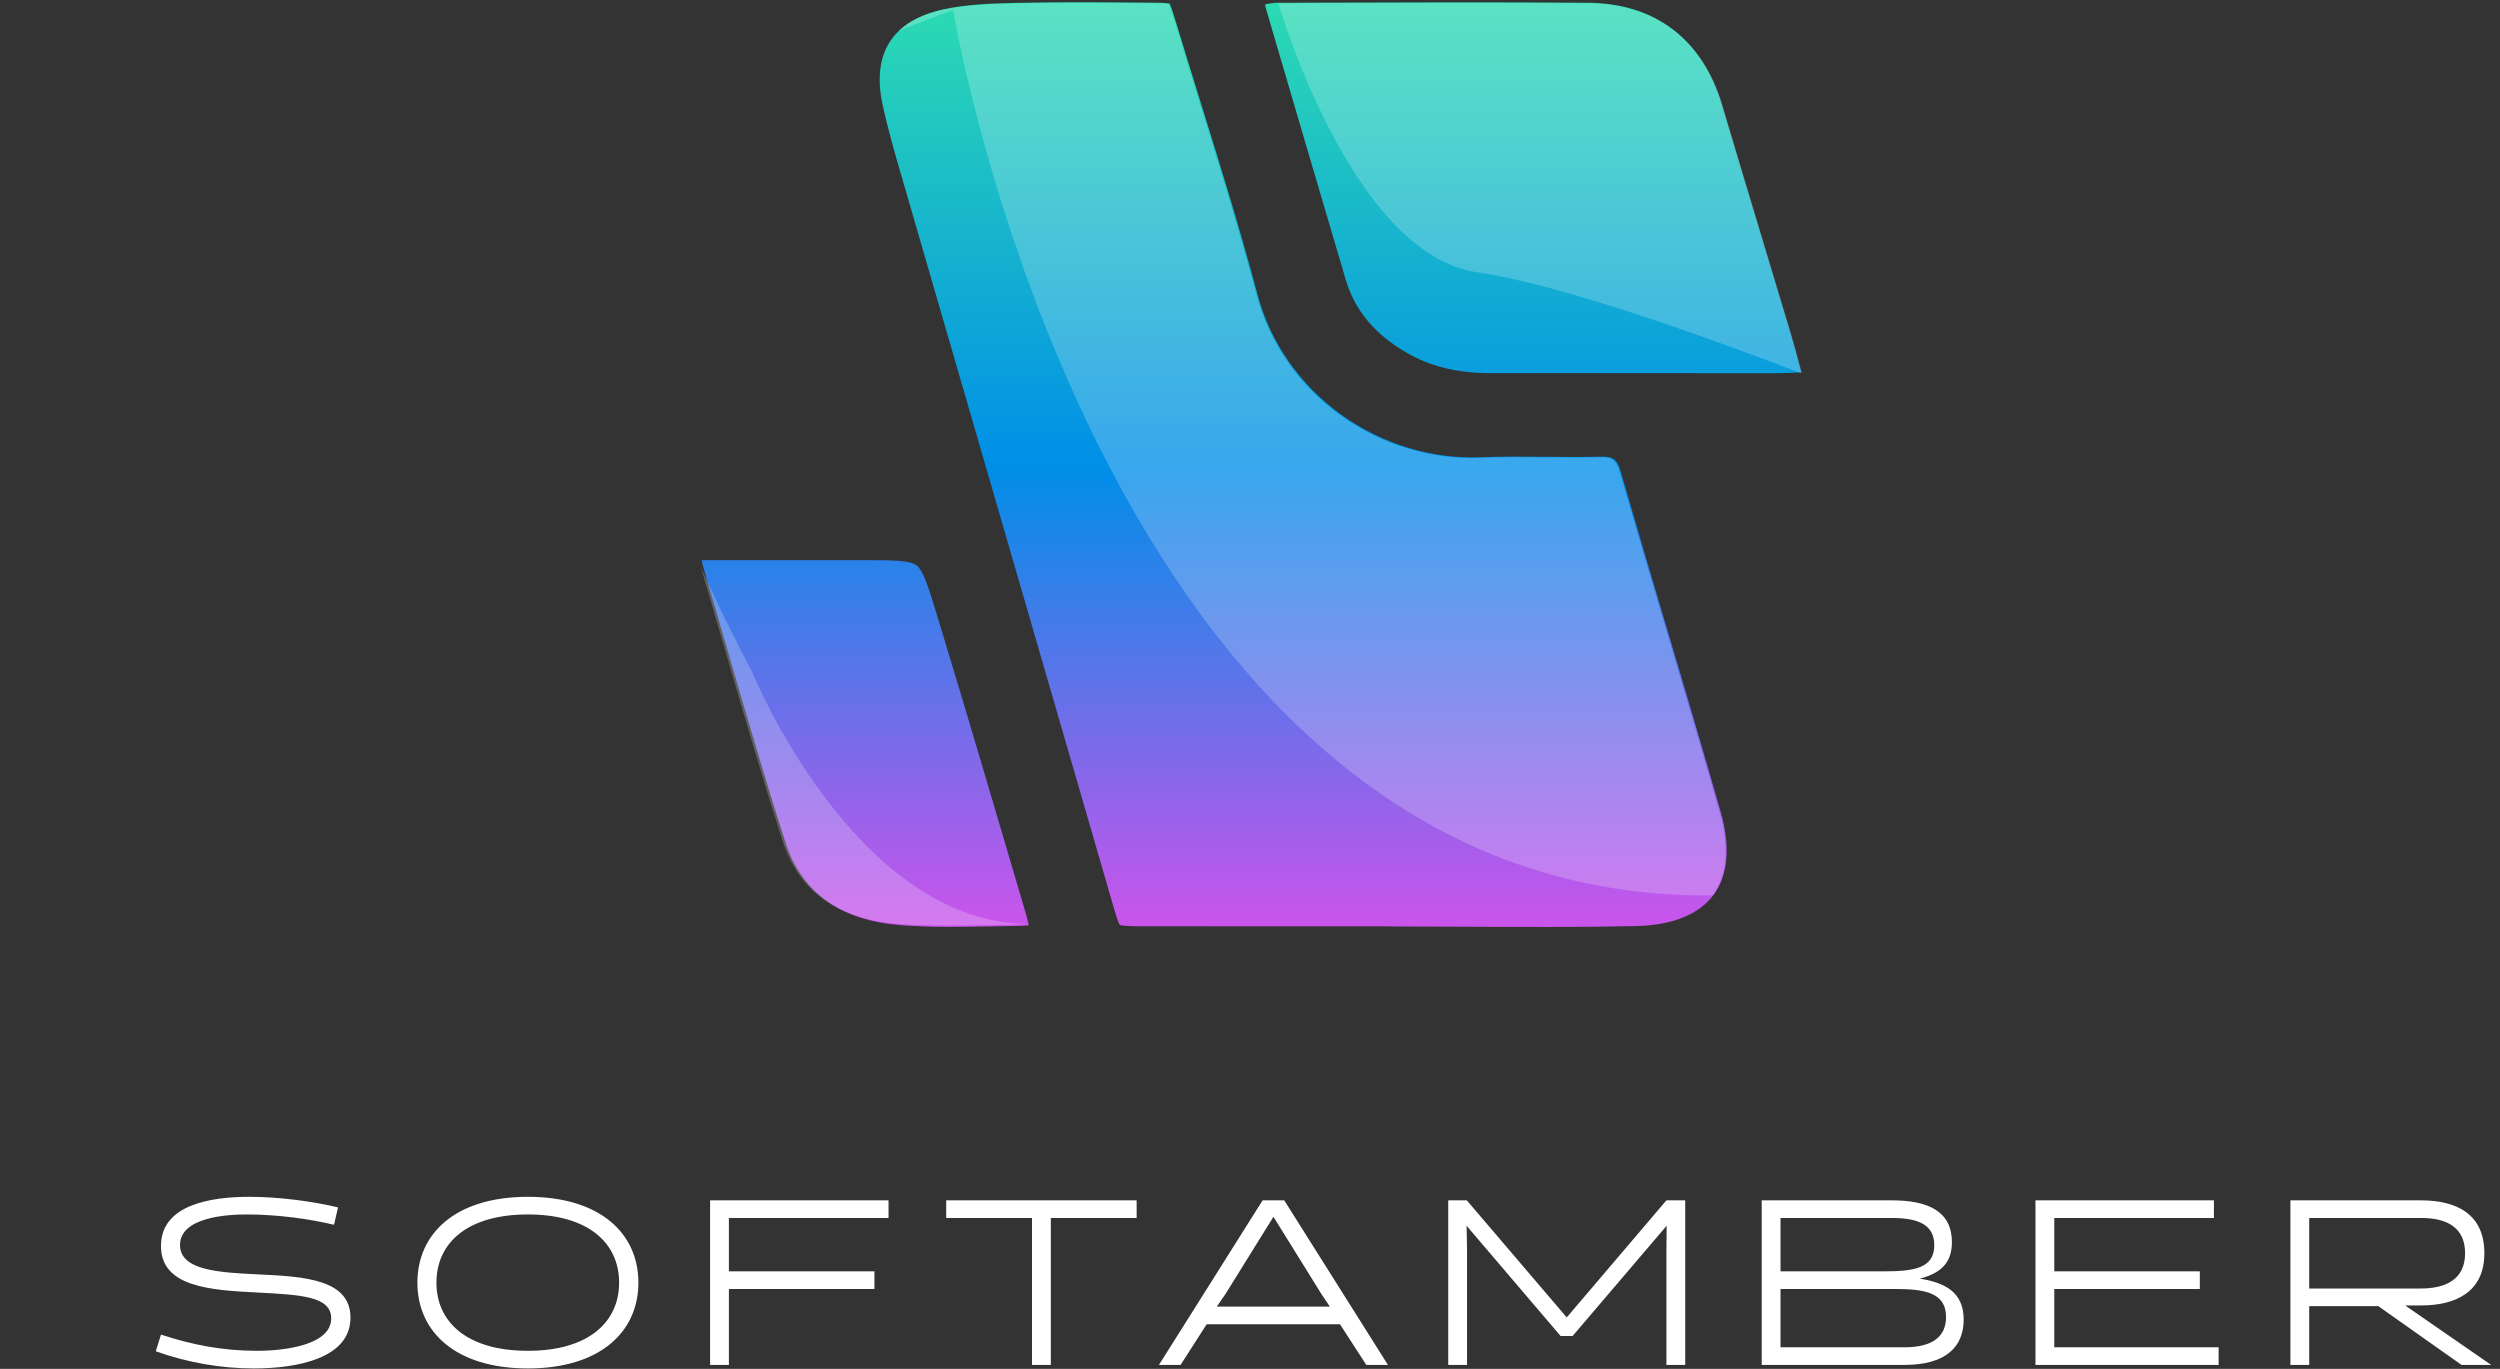 <svg width="610" height="334" viewBox="0 0 610 334" fill="none" xmlns="http://www.w3.org/2000/svg">
<rect x="0" y="0" width="610" height="334" fill="#333333" stroke="none"/>
<path d="M61.938 333.901C72.264 333.901 85.516 331.549 85.516 321.509C85.516 312.216 74.444 311.47 63.086 310.954C53.391 310.495 43.925 309.979 43.925 303.783C43.925 297.014 55.341 296.325 60.102 296.325C67.962 296.325 75.821 297.473 81.5 298.849L82.475 294.604C76.28 293.113 67.962 292.023 60.848 292.023C51.899 292.023 39.278 293.744 39.278 304.012C39.278 314.052 51.325 314.797 62.799 315.371C73.239 315.945 80.812 316.232 80.812 321.681C80.812 328.279 69.224 329.598 62.741 329.598C54.194 329.598 46.736 328.106 39.278 325.64L38.016 329.713C45.703 332.466 53.907 333.901 61.938 333.901ZM101.844 312.962C101.844 324.894 111.08 333.901 128.806 333.901C146.532 333.901 155.768 324.894 155.768 312.962C155.768 301.029 146.532 292.023 128.806 292.023C111.08 292.023 101.844 301.029 101.844 312.962ZM106.49 312.962C106.49 303.381 113.891 296.325 128.806 296.325C143.664 296.325 151.064 303.381 151.064 312.962C151.064 322.542 143.664 329.598 128.806 329.598C113.891 329.598 106.49 322.542 106.49 312.962ZM213.36 314.511V310.208H177.85V297.186H216.802V292.883H173.261V333.04H177.85V314.511H213.36ZM277.339 297.186V292.883H230.872V297.186H251.811V333.04H256.4V297.186H277.339ZM313.358 292.883H308.081L282.782 333.04H288.06L294.427 323.116H326.954L333.379 333.04H338.657L313.358 292.883ZM310.72 296.899L322.48 315.83L324.488 318.813H296.894L298.959 315.83L310.72 296.899ZM383.717 325.984L406.664 299.079L406.606 304.988V333.04H411.196V292.883H406.606L382.283 321.452L357.902 292.883H353.37V333.04H357.959V304.988L357.845 299.079L380.791 325.984H383.717ZM464.68 333.04C475.006 333.04 479.136 328.451 479.136 321.968C479.136 315.314 474.604 312.962 468.409 311.986C473.055 310.782 476.268 308.544 476.268 303.095C476.268 295.58 470.474 292.883 461.639 292.883H429.858V333.04H464.68ZM462.385 314.511C469.671 314.511 474.834 315.428 474.834 321.337C474.834 325.869 471.908 328.738 464.68 328.738H434.448V314.511H462.385ZM461.639 297.186C468.294 297.186 471.965 298.964 471.965 303.84C471.965 309.52 466.917 310.208 459.574 310.208H434.448V297.186H461.639ZM541.343 333.04V328.738H501.244V314.511H536.754V310.208H501.244V297.186H540.196V292.883H496.655V333.04H541.343ZM558.857 333.04H563.447V318.698H580.312L600.62 333.04H607.848L586.852 318.526H590.581C599.071 318.584 606.185 315.314 606.185 305.791C606.185 296.153 599.301 292.883 590.696 292.883H558.857V333.04ZM563.447 314.396V297.186H590.811C596.834 297.186 601.481 299.366 601.481 305.791C601.481 312.216 596.719 314.396 590.638 314.396H563.447Z" fill="white"/>
<path d="M406.592 152.911C402.92 140.542 399.128 127.761 395.485 115.149C394.585 112.04 393.649 111.347 390.483 111.422C386.007 111.535 381.493 111.497 377.119 111.45C371.931 111.404 366.565 111.347 361.358 111.563C349.417 112.05 337.346 108.398 327.372 101.263C317.267 94.025 309.999 83.67 306.909 72.106C302.666 56.216 297.694 40.196 292.88 24.709C290.904 18.333 288.853 11.741 286.886 5.243C286.352 3.492 285.753 1.516 285.378 0.87C284.629 0.673 282.494 0.655 280.752 0.645H280.471C269.748 0.552 258.66 0.449 247.796 0.702C241.699 0.842 235.771 1.067 230.274 2.256C217.837 4.953 212.667 12.958 215.327 25.392C216.61 31.394 218.389 37.537 219.963 42.949C229.225 74.906 238.506 106.862 247.777 138.819C255.653 165.945 263.52 193.061 271.387 220.186L271.452 220.43C272.117 222.733 272.81 225.121 273.26 225.673C273.99 226.001 276.94 226.01 279.553 226.01C293.535 226.038 307.752 226.029 321.509 226.029H338.919C339.097 226.029 339.275 226.029 339.453 226.057C345.428 226.057 351.496 226.094 357.368 226.122C371.088 226.197 385.267 226.263 399.184 225.963C408.034 225.776 414.589 223.126 418.139 218.314C421.669 213.52 422.269 206.535 419.853 198.098C415.545 183.014 411.003 167.714 406.61 152.92L406.592 152.911Z" fill="url(#paint0_linear_0_4703)"/>
<path d="M436.869 81.281C434.49 73.323 432.093 65.364 429.686 57.405C426.539 46.965 423.28 36.16 420.124 25.523C415.404 9.624 403.847 0.804 387.561 0.673C365.272 0.495 342.608 0.57 320.675 0.645L311.788 0.673C310.851 0.673 309.83 0.832 308.697 1.048C308.753 1.469 308.819 1.825 308.903 2.134C314.166 20.13 319.561 38.407 324.777 56.094L328.345 68.201C330.574 75.767 335.491 81.637 343.376 86.16C349.108 89.446 355.72 91.047 363.558 91.047H363.699C369.421 91.029 375.19 91.029 380.94 91.029C388.844 91.029 396.739 91.038 404.465 91.047C414.205 91.057 423.945 91.066 433.694 91.066C435.492 91.066 437.3 90.972 439.51 90.841C439.454 90.626 439.397 90.42 439.341 90.214C438.461 86.918 437.702 84.072 436.869 81.281Z" fill="url(#paint1_linear_0_4703)"/>
<path d="M228.578 149.924C226.424 142.855 225.225 139.11 223.586 137.911C221.901 136.685 217.611 136.685 210.531 136.685H210.363C200.557 136.685 190.752 136.685 180.469 136.685H171.207C171.357 137.452 171.507 138.098 171.685 138.698C173.511 144.896 175.318 151.104 177.126 157.312C181.743 173.201 186.519 189.625 191.67 205.608C195.613 217.836 205.118 224.615 219.915 225.757C227.286 226.319 234.937 226.169 242.335 226.029C244.143 225.991 245.95 225.954 247.758 225.935C249.369 225.917 250.38 225.851 251.026 225.776C250.905 225.111 250.652 224.091 250.193 222.518C243.618 200.196 236.173 174.896 228.578 149.924Z" fill="url(#paint2_linear_0_4703)"/>
<path opacity="0.22" d="M183.512 163.96C176.254 150.234 171 138.361 171 138.361C172.826 144.559 174.634 150.767 176.441 156.975C181.058 172.865 185.834 189.288 190.985 205.271C194.928 217.499 204.434 224.278 219.231 225.421C226.601 225.982 234.252 225.833 241.651 225.692C243.458 225.655 245.266 225.617 247.073 225.598C248.684 225.58 249.695 225.514 250.342 225.439C208.255 224.643 183.512 163.969 183.512 163.969V163.96Z" fill="white"/>
<path opacity="0.22" d="M417.846 218.482C417.846 218.482 417.865 218.454 417.874 218.445C421.405 213.651 422.004 206.666 419.588 198.229C415.28 183.145 410.738 167.846 406.346 153.052C402.674 140.683 398.882 127.902 395.239 115.289C394.339 112.181 393.403 111.488 390.238 111.563C385.761 111.675 381.247 111.638 376.873 111.591C371.685 111.544 366.319 111.488 361.112 111.703C349.171 112.19 337.1 108.539 327.126 101.404C317.021 94.166 309.753 83.81 306.663 72.246C302.42 56.357 297.448 40.337 292.634 24.85C290.658 18.473 288.607 11.882 286.64 5.383C286.106 3.632 285.507 1.657 285.132 1.011C284.383 0.814 282.248 0.795 280.506 0.786H280.225C269.502 0.692 258.414 0.589 247.55 0.842C241.453 0.983 235.525 1.207 230.028 2.396C225.439 3.389 221.843 5.112 219.258 7.509L232.547 2.396C232.547 2.396 268.528 219.999 417.846 218.482Z" fill="white"/>
<path opacity="0.22" d="M360.466 66.442C380.517 69.307 416.498 82.265 439.265 90.992C439.396 90.992 439.527 90.973 439.667 90.973C439.611 90.758 439.555 90.552 439.499 90.346C438.618 87.05 437.86 84.204 437.026 81.413C434.648 73.455 432.25 65.496 429.843 57.537C426.697 47.097 423.438 36.292 420.281 25.655C415.561 9.756 404.005 0.936 387.719 0.805C365.43 0.627 342.766 0.702 320.833 0.777L311.945 0.805C311.945 0.805 329.599 62.031 360.466 66.442Z" fill="white"/>
<defs>
<linearGradient id="paint0_linear_0_4703" x1="317.969" y1="226.441" x2="317.969" y2="-16.639" gradientUnits="userSpaceOnUse">
<stop stop-color="#CB54EB"/>
<stop offset="0.46" stop-color="#008EE8"/>
<stop offset="1" stop-color="#33E6AA"/>
</linearGradient>
<linearGradient id="paint1_linear_0_4703" x1="374.104" y1="226.44" x2="374.104" y2="-16.64" gradientUnits="userSpaceOnUse">
<stop stop-color="#CB54EB"/>
<stop offset="0.46" stop-color="#008EE8"/>
<stop offset="1" stop-color="#33E6AA"/>
</linearGradient>
<linearGradient id="paint2_linear_0_4703" x1="211.121" y1="226.441" x2="211.121" y2="-16.639" gradientUnits="userSpaceOnUse">
<stop stop-color="#CB54EB"/>
<stop offset="0.46" stop-color="#008EE8"/>
<stop offset="1" stop-color="#33E6AA"/>
</linearGradient>
</defs>
</svg>
